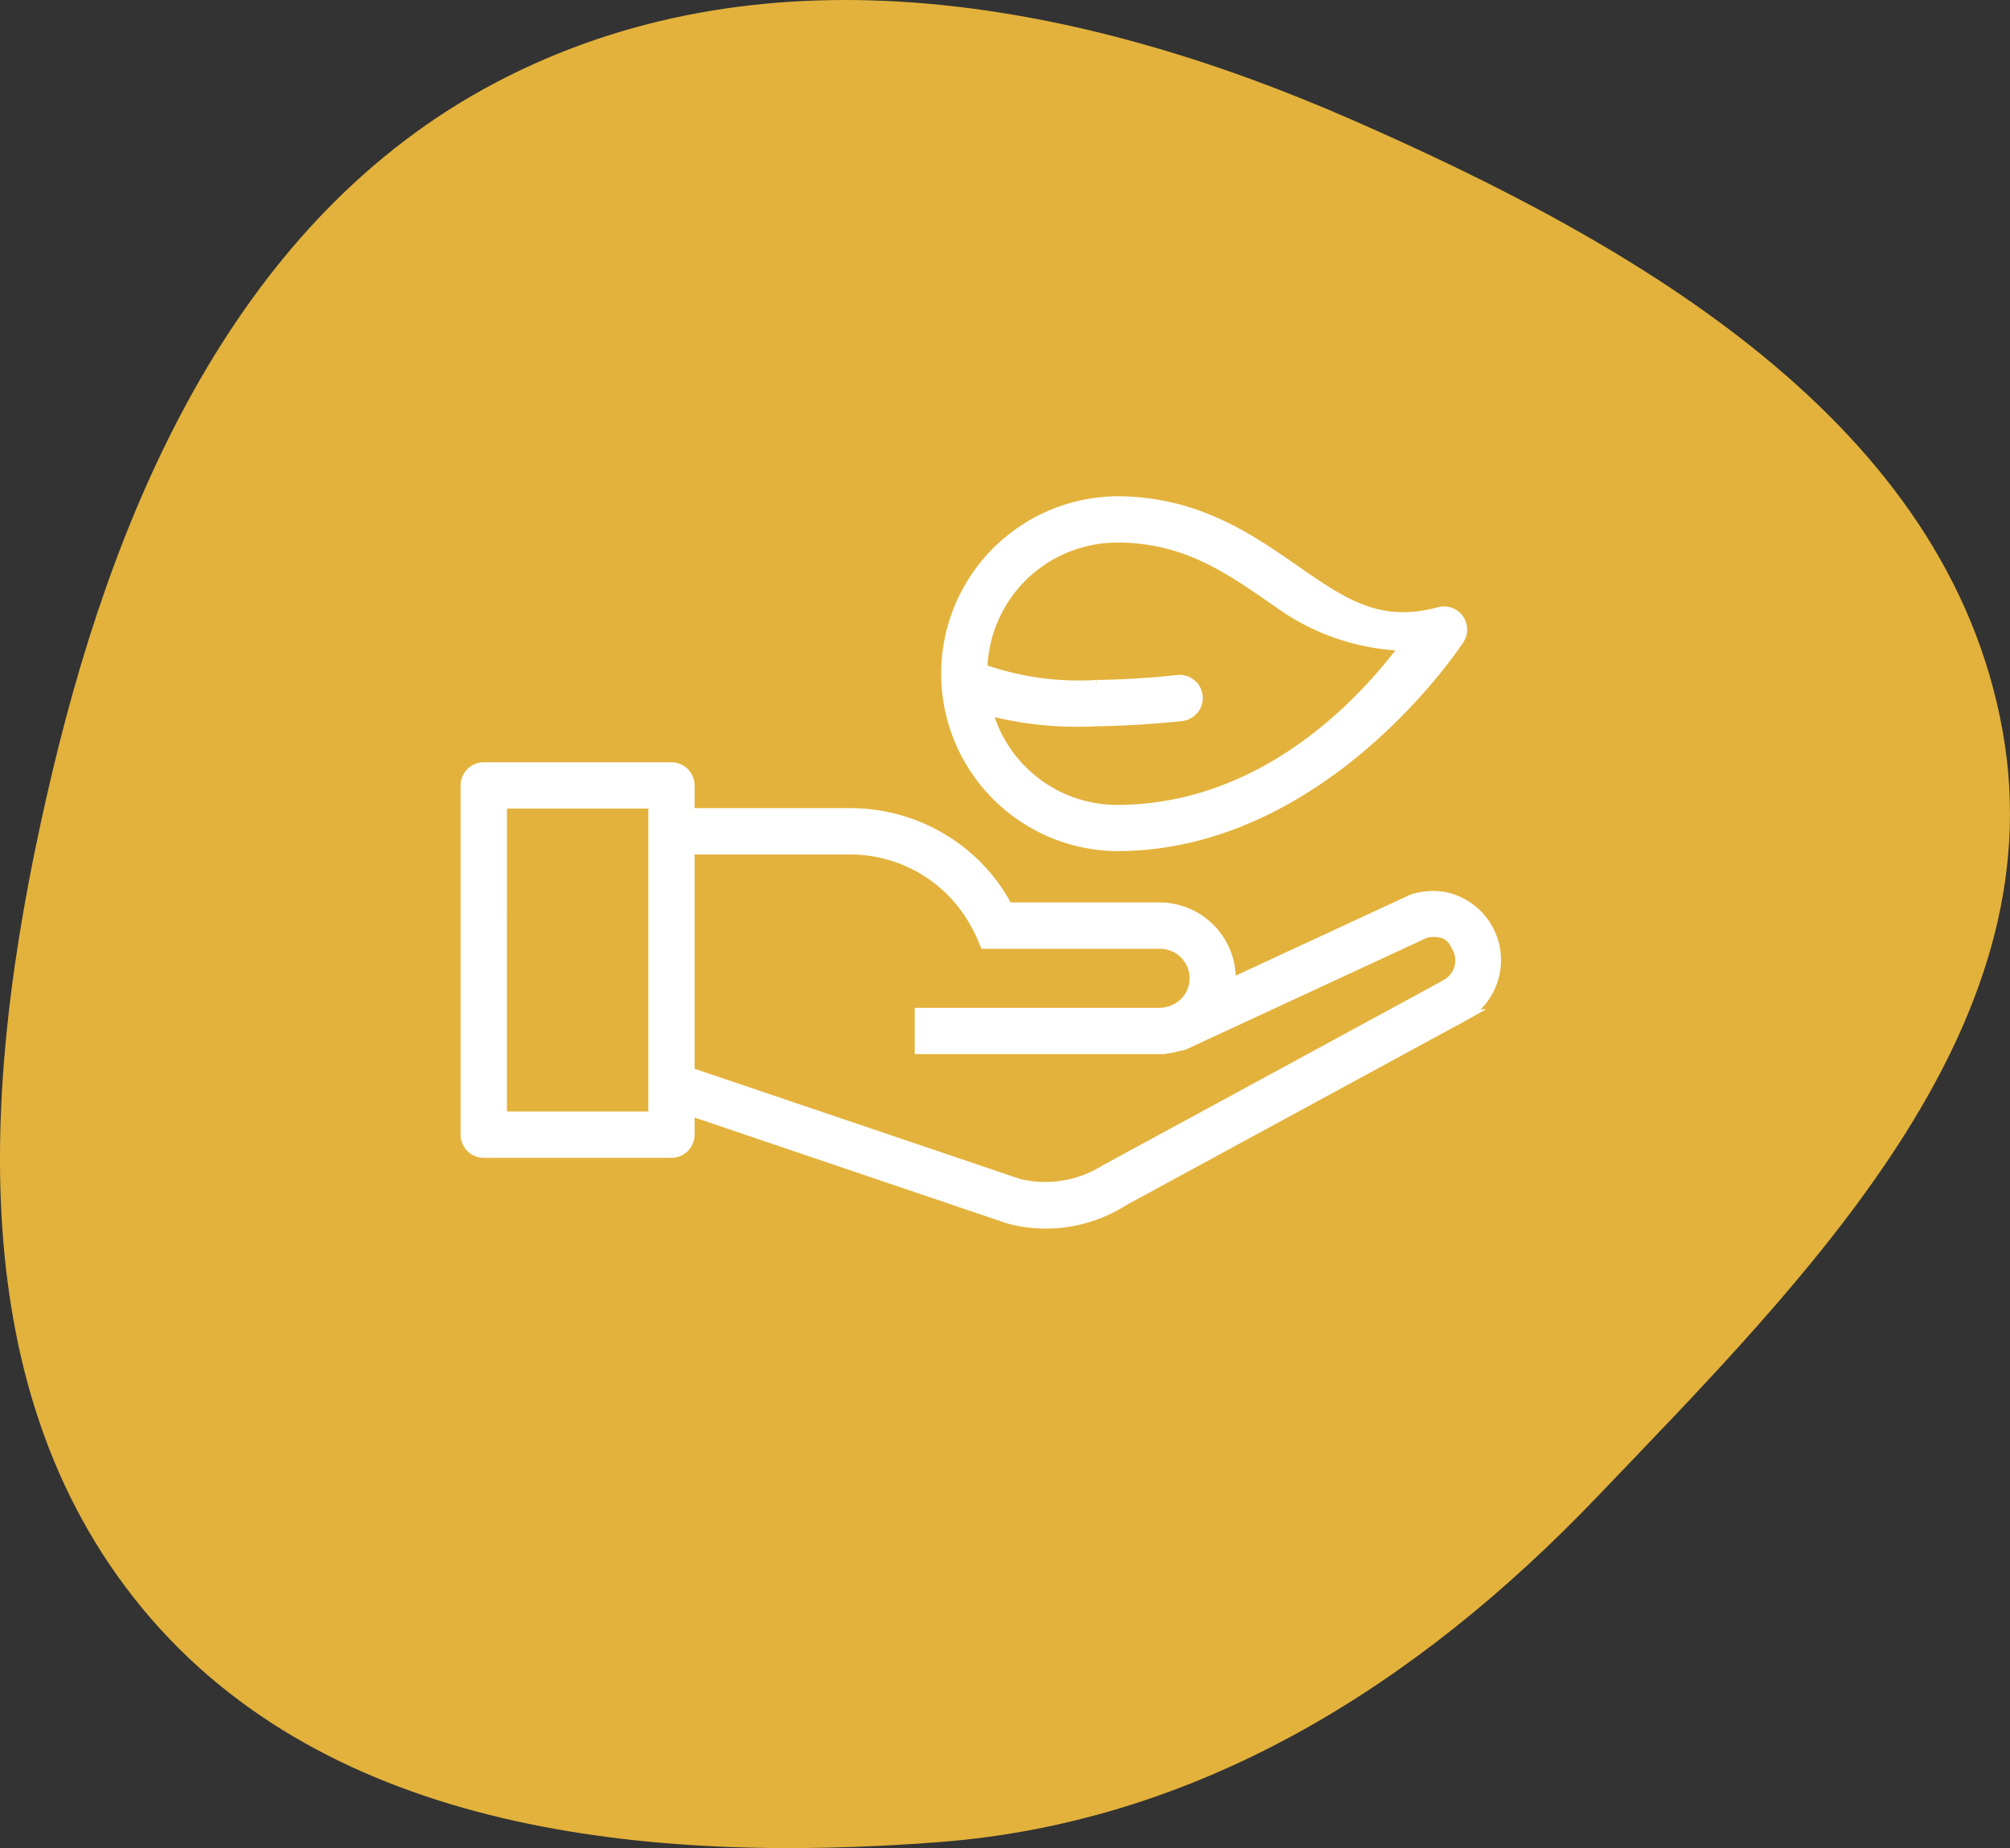 <svg xmlns="http://www.w3.org/2000/svg" width="84.01" height="77.259" viewBox="0 0 84.01 77.259">
  <rect x="0" y="0" width="84.01" height="77.259" fill="#333333" stroke="none"/>
  <g id="icon-compromiso-ambiental" transform="translate(-1353.495 -5541)">
    <path id="Trazado_673" data-name="Trazado 673" d="M188.438,290.551c-12.128.929-25.528-.373-33.288-9.739-7.878-9.509-6.639-22.993-3.784-35.008,2.815-11.846,8.125-23.589,19.005-29.055,11.068-5.561,23.928-3.184,35.274,1.785,12.005,5.257,24.941,12.685,27.235,25.588,2.226,12.521-8.2,22.85-16.99,32.037-7.517,7.853-16.614,13.562-27.453,14.392" transform="translate(1204.32 5327.457)" fill="#e3b23c"/>
    <path id="Trazado_674" data-name="Trazado 674" d="M28.17,6a7.168,7.168,0,0,0,0,14.335c8.693,0,14.282-8.618,14.282-8.618a.717.717,0,0,0-.787-1.087c-2.478.671-3.981-.318-5.9-1.646S31.59,6,28.17,6Zm0,1.433c2.964,0,4.822,1.385,6.776,2.732a9.461,9.461,0,0,0,5.361,1.8c-1.167,1.568-5.414,6.938-12.137,6.938a5.656,5.656,0,0,1-5.46-4.267,14.7,14.7,0,0,0,4.626.479c1.921-.024,3.551-.218,3.551-.218a.717.717,0,0,0-.169-1.425s-1.562.186-3.4.209a12.127,12.127,0,0,1-4.793-.677L22.517,13A5.679,5.679,0,0,1,28.17,7.437ZM1.721,17.122A.717.717,0,0,0,1,17.839v14.6a.717.717,0,0,0,.717.717H9.563a.717.717,0,0,0,.717-.717V31.375L23.668,35.91l.056.017a5.992,5.992,0,0,0,4.716-.755L42.3,27.638h.009l.343-.191a2.657,2.657,0,0,0-.843-4.917v0a2.874,2.874,0,0,0-1.23.093.717.717,0,0,0-.07.029L32.87,26.193A2.724,2.724,0,0,0,32.9,25.9a2.944,2.944,0,0,0-2.951-2.92H23.585c-.026-.047-.057-.115-.083-.161a7.229,7.229,0,0,0-1.271-1.671,7.44,7.44,0,0,0-5.221-2.11H10.28v-1.2a.717.717,0,0,0-.717-.717Zm.717,1.433H8.846V31.719H2.437Zm7.841,1.921H17.01a5.992,5.992,0,0,1,4.941,2.562,5.287,5.287,0,0,1,.3.482,5.211,5.211,0,0,1,.249.464l.185.434H29.95A1.483,1.483,0,0,1,31.468,25.9a1.46,1.46,0,0,1-.893,1.352l-.043.02a1.577,1.577,0,0,1-.582.115H19.98v1.433h9.97a2.939,2.939,0,0,0,.829-.135.717.717,0,0,0,.275-.076l10-4.636a1.394,1.394,0,0,1,.555-.036c.308.043.6.129.869.755a1.171,1.171,0,0,1-.525,1.5l-.335.191L27.7,33.945q-.03.016-.059.036a4.747,4.747,0,0,1-3.561.555h0l-13.8-4.673V20.476Z" transform="translate(1371.996 5555.996)" fill="#fff" stroke="#fff" stroke-width="0.5"/>
  </g>
</svg>
